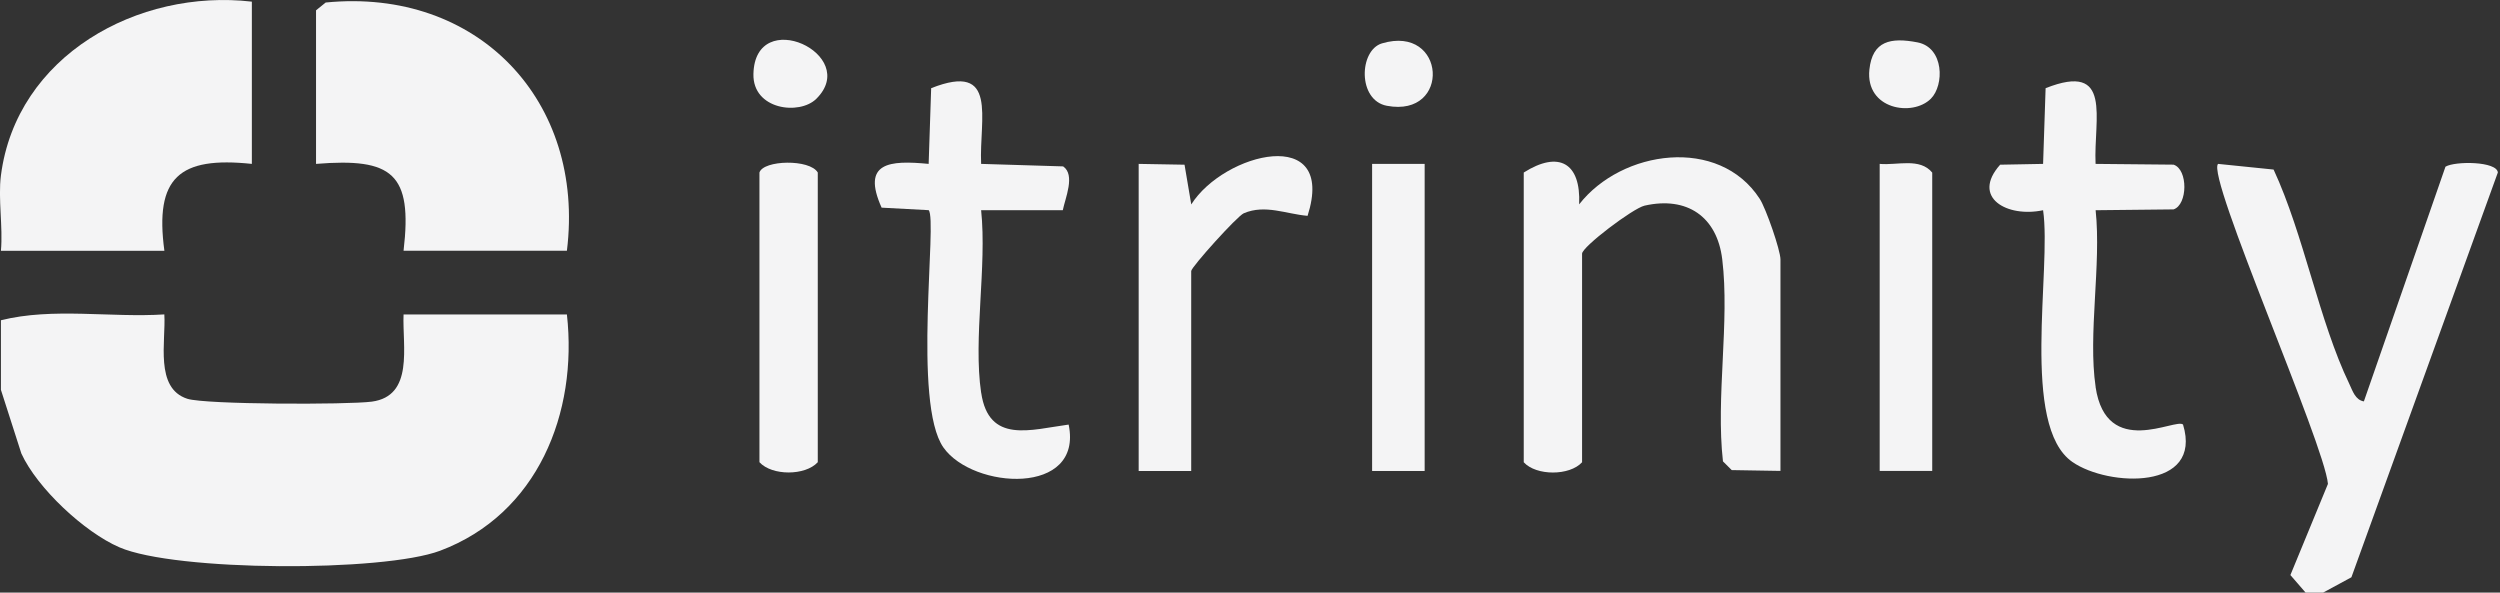 <svg width="135" height="32" viewBox="0 0 135 32" fill="none" xmlns="http://www.w3.org/2000/svg">
<rect x="0" y="0" width="135" height="32" fill="#333333" stroke="none"/>
<g clip-path="url(#clip0_5386_4704)">
<path d="M0.05 17.294C2.853 16.593 5.983 17.165 8.874 16.978C8.966 18.419 8.34 20.962 10.116 21.534C11.098 21.85 18.782 21.859 20.074 21.689C22.367 21.382 21.723 18.703 21.792 16.982H30.613C31.207 22.305 29.033 27.758 23.767 29.739C20.686 30.898 9.477 30.866 6.448 29.555C4.555 28.737 2.006 26.355 1.153 24.488L0.05 21.051V17.297V17.294Z" fill="#F4F4F5"/>
<path d="M0.05 9.475C0.881 3.005 7.455 -0.622 13.6 0.089V8.85C9.673 8.436 8.343 9.589 8.877 13.544H0.05C0.167 12.246 -0.111 10.733 0.05 9.475Z" fill="#F4F4F5"/>
<path d="M124.503 32.001L123.681 31.053L125.709 26.131C125.526 23.979 119.122 9.5 119.776 8.85L122.774 9.156C124.414 12.685 125.22 17.32 126.866 20.738C127.039 21.101 127.182 21.597 127.649 21.676L132.056 9.001C132.581 8.689 134.833 8.707 134.884 9.314L126.976 31.173L125.447 32.001H124.503Z" fill="#F4F4F5"/>
<path d="M30.613 13.541H21.792C22.285 9.365 21.189 8.515 17.066 8.85V0.557L17.587 0.136C25.804 -0.679 31.614 5.46 30.613 13.538V13.541Z" fill="#F4F4F5"/>
<path d="M96.148 25.429L93.513 25.385L93.04 24.914C92.648 21.458 93.412 17.376 93.001 14.002C92.72 11.693 91.093 10.587 88.806 11.105C88.18 11.248 85.432 13.329 85.432 13.699V24.962C84.756 25.701 82.958 25.701 82.282 24.962V9.317C84.168 8.123 85.375 8.78 85.274 11.036C87.571 8.091 92.828 7.34 95.027 10.739C95.365 11.26 96.145 13.516 96.145 14.009V25.429H96.148Z" fill="#F4F4F5"/>
<path d="M113.161 20.893C113.742 24.816 117.508 22.551 117.884 22.927C118.968 26.485 113.862 26.295 111.913 24.949C109.086 22.997 110.795 14.549 110.327 11.352C108.39 11.766 106.425 10.669 108.008 8.894L110.327 8.85L110.463 4.762C114.118 3.315 113.047 6.417 113.161 8.85L117.372 8.891C118.165 9.15 118.137 11.058 117.372 11.307L113.164 11.352C113.477 14.299 112.744 18.052 113.164 20.893H113.161Z" fill="#F4F4F5"/>
<path d="M52.984 21.205C53.391 23.982 55.65 23.202 57.707 22.927C58.509 26.794 52.545 26.434 50.946 24.166C49.259 21.771 50.636 11.838 50.147 11.349L47.607 11.213C46.507 8.758 48.039 8.647 50.147 8.85L50.283 4.762C53.938 3.315 52.867 6.417 52.981 8.85L57.41 8.985C58.08 9.447 57.52 10.701 57.391 11.352H52.981C53.3 14.397 52.548 18.267 52.981 21.205H52.984Z" fill="#F4F4F5"/>
<path d="M61.488 8.85L63.965 8.894L64.328 11.039C66.091 8.243 72.192 6.701 70.609 11.655C69.462 11.56 68.319 11.023 67.165 11.516C66.808 11.668 64.325 14.426 64.325 14.637V25.433H61.488V8.85Z" fill="#F4F4F5"/>
<path d="M41.01 9.317C41.221 8.638 43.733 8.578 44.16 9.317V24.959C43.483 25.698 41.686 25.698 41.01 24.959V9.317Z" fill="#F4F4F5"/>
<path d="M76.931 8.85H74.094V25.433H76.931V8.85Z" fill="#F4F4F5"/>
<path d="M104.34 25.429H101.503V8.85C102.454 8.938 103.667 8.502 104.34 9.32V25.433V25.429Z" fill="#F4F4F5"/>
<path d="M44.084 5.333C43.171 6.24 40.644 5.927 40.685 4C40.764 0.269 46.494 2.942 44.084 5.333Z" fill="#F4F4F5"/>
<path d="M104.264 5.333C103.269 6.322 100.726 5.905 100.947 3.76C101.108 2.203 102.103 2.01 103.544 2.288C104.985 2.566 105 4.6 104.264 5.333Z" fill="#F4F4F5"/>
<path d="M74.627 2.342C78.093 1.309 78.377 6.366 74.893 5.713C73.3 5.416 73.386 2.711 74.627 2.342Z" fill="#F4F4F5"/>
</g>
<defs>
<clipPath id="clip0_5386_4704">
<rect width="134.887" height="32" fill="white" transform="translate(0 0.001)"/>
</clipPath>
</defs>
</svg>
